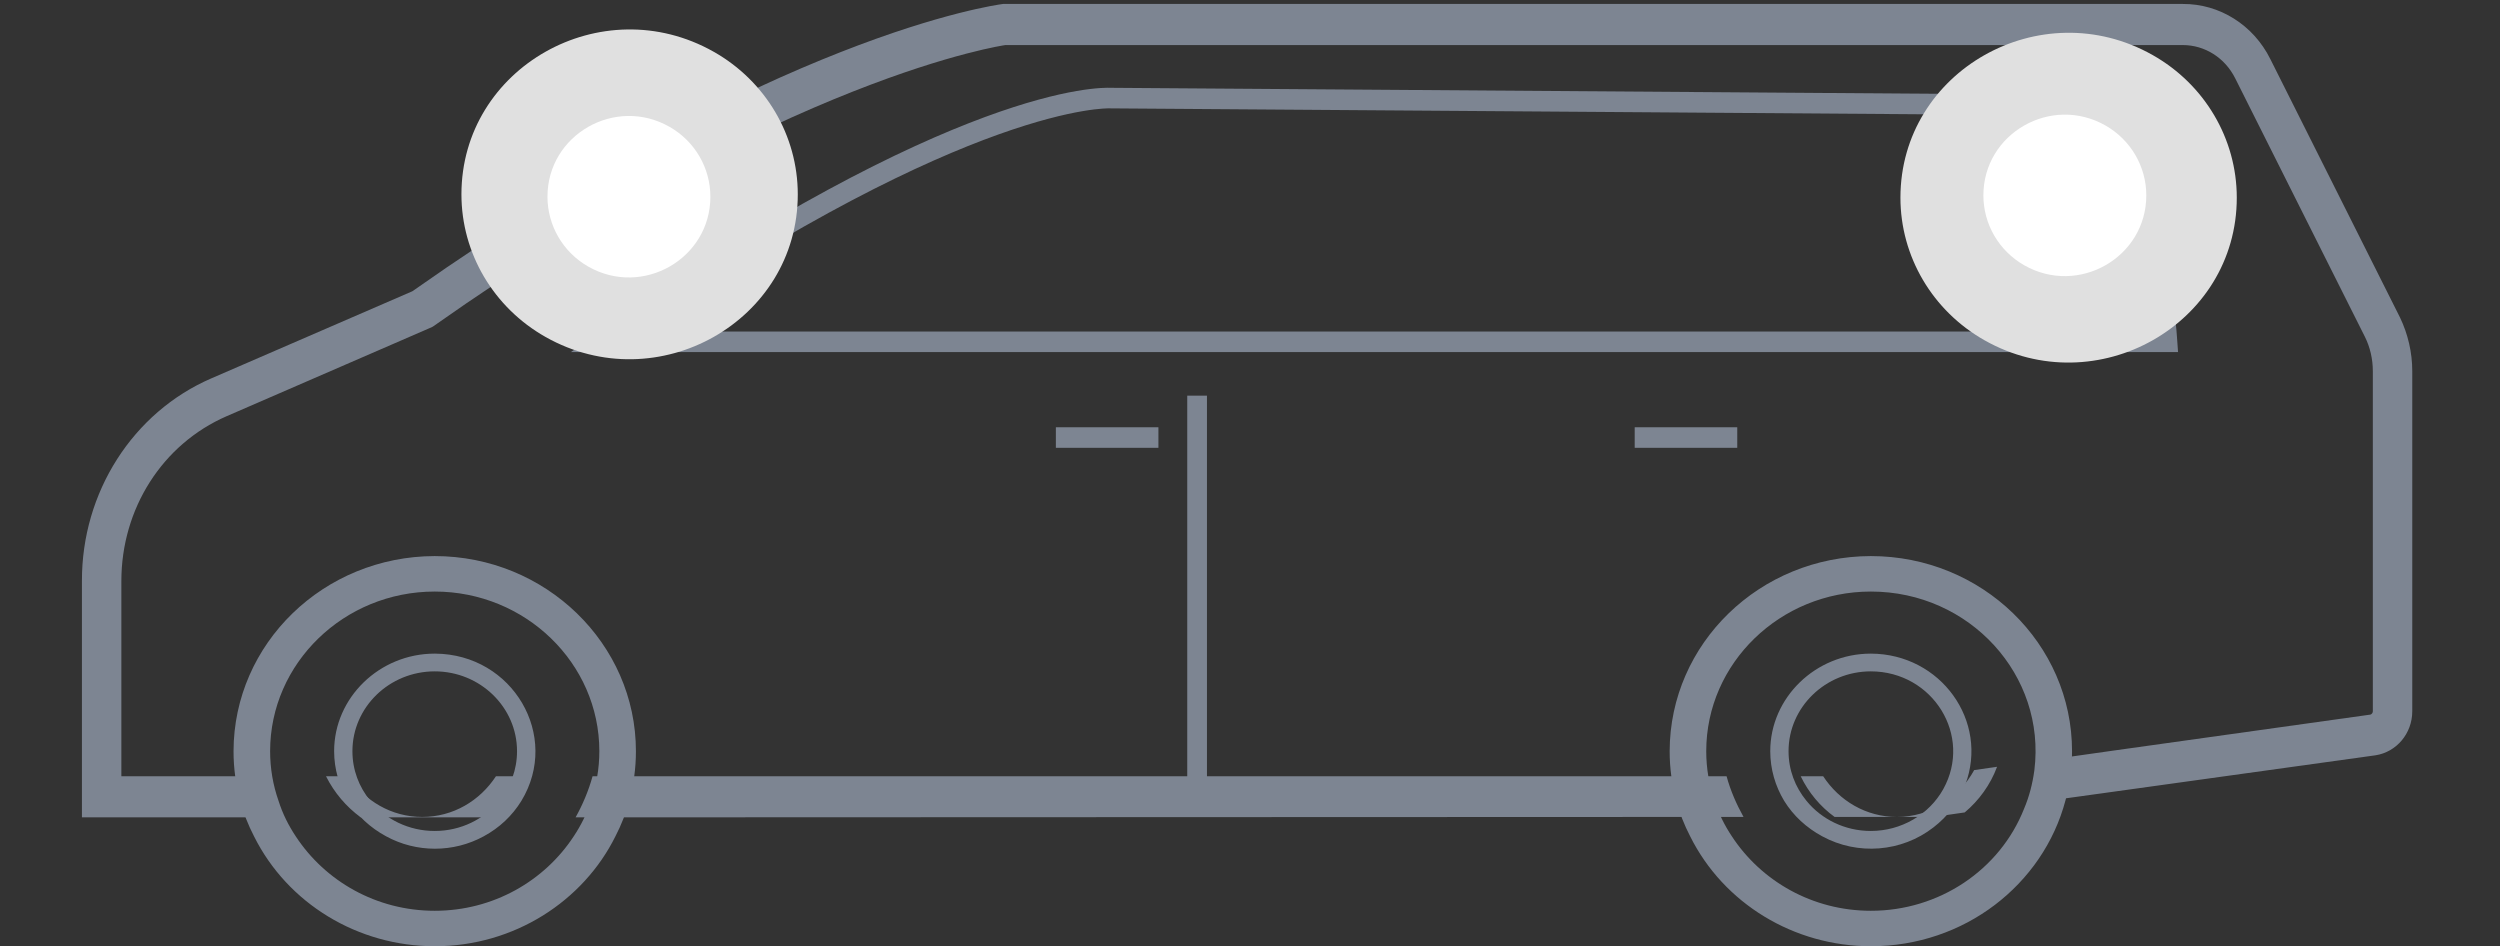 <?xml version="1.0" encoding="utf-8"?>
<svg viewBox="0 0 2670.3 1010.9" xmlns="http://www.w3.org/2000/svg">
  <rect x="0" y="0" width="2670.3" height="1010.9" fill="#333333" stroke="none"/>
  <path d="M 1127.787 478.315 L 1237.331 478.315 L 1237.331 456.365 L 1127.787 456.365 L 1127.787 478.315 Z M 1746.053 478.315 L 1855.598 478.315 L 1855.598 456.365 L 1746.053 456.365 L 1746.053 478.315 Z M 1268.118 852.216 L 1289.176 852.216 L 1289.176 422.606 L 1268.118 422.606 L 1268.118 852.216 Z" p-id="8100" style="fill: rgb(125, 133, 146);"/>
  <path d="M 529.735 829.125 C 512.468 855.466 483.828 872.588 450.978 872.588 C 418.127 872.588 389.489 855.466 372.221 829.125 L 348.213 829.125 C 357.06 846.686 369.693 861.611 385.277 873.026 L 517.102 873.026 C 532.685 861.611 545.32 846.686 553.741 829.125 L 529.735 829.125 Z M 2108.674 822.539 C 2092.249 852.392 2061.504 872.588 2026.126 872.588 L 2065.295 872.588 L 2098.566 867.759 C 2113.728 855.028 2125.943 838.344 2133.102 819.03 L 2108.674 822.539 Z M 632.921 829.125 C 628.709 844.491 622.391 859.416 614.812 873.026 L 661.982 873.026 L 1815.124 872.588 L 1862.294 872.588 C 1854.713 858.978 1848.395 844.491 1844.185 829.125 L 632.921 829.125 Z M 1947.37 829.125 L 1923.362 829.125 C 1931.787 846.686 1944.421 861.611 1959.584 872.588 L 2026.126 872.588 C 1993.276 872.588 1964.637 855.466 1947.37 829.125 Z M 2563.531 339.194 L 2424.967 63.06 C 2406.879 26.697 2370.763 3.974 2331.47 4.232 L 1071.351 4.232 C 1061.664 5.55 829.183 37.598 440.45 311.098 L 225.656 404.169 C 141.803 440.484 87.254 525.948 87.515 620.597 L 87.515 873.026 L 287.146 873.026 C 279.404 859.222 273.323 844.478 269.037 829.125 L 129.631 829.125 L 129.631 620.597 C 129.631 543.333 173.434 474.409 242.081 444.555 L 458.559 350.609 L 462.349 348.853 C 842.659 80.62 1073.878 48.134 1073.878 48.134 L 2331.47 48.134 C 2355.054 48.134 2376.534 61.743 2387.484 83.693 L 2526.047 359.829 C 2531.522 370.803 2534.47 383.534 2534.47 396.266 L 2534.47 759.762 C 2534.47 761.519 2533.207 762.835 2531.944 763.275 L 2256.08 801.906 L 2212.701 808.054 C 2210.174 824.297 2205.542 839.223 2199.226 853.71 L 2246.815 847.124 L 2537.419 806.736 C 2559.74 803.224 2576.585 783.469 2576.585 759.762 L 2576.585 396.266 C 2576.585 376.509 2571.953 356.755 2563.531 339.194 Z" p-id="8101" style="fill: rgb(125, 133, 146);"/>
  <path d="M 679.669 354.121 C 1038.08 110.473 1184.642 115.741 1185.065 115.741 L 2210.174 123.203 C 2281.352 174.566 2299.882 312.854 2303.673 354.121 L 679.669 354.121 Z M 2325.573 364.218 C 2325.153 356.315 2313.782 167.544 2219.019 103.01 L 2216.492 101.254 L 1186.328 93.789 C 1175.379 93.352 1021.234 90.278 638.817 355.877 L 609.757 376.072 L 2326.416 376.072 L 2325.573 364.218 Z" p-id="8102" style="fill: rgb(125, 133, 146);"/>
  <path d="M 1818.175 803.309 C 1818.175 667.92 1967.865 583.3 2087.618 650.998 C 2143.196 682.413 2177.433 740.472 2177.433 803.309 C 2177.433 938.697 2027.743 1023.314 1907.989 955.621 C 1852.41 924.203 1818.175 866.142 1818.175 803.309 Z" fill="#E0E0E0" p-id="7777" style="transform-box: fill-box; transform-origin: 50% 50%;" transform="matrix(-1, 0, 0, -1, -0, 0)"/>
  <path d="M 281.149 799.76 C 281.149 664.372 430.84 579.753 550.593 647.451 C 606.17 678.865 640.407 736.925 640.407 799.76 C 640.407 935.149 490.716 1019.765 370.964 952.074 C 315.385 920.656 281.149 862.593 281.149 799.76 Z" fill="#E0E0E0" p-id="7777" style="transform-box: fill-box; transform-origin: 50% 50%;" transform="matrix(-1, 0, 0, -1, 0, 0)"/>
  <path d="M 612.814 893.26 C 581.558 940.996 526.856 972.82 464.343 972.82 C 401.828 972.82 347.129 940.996 315.871 893.26 C 308.056 881.517 301.805 869.013 297.507 855.375 C 291.645 838.705 288.521 820.899 288.521 802.334 C 288.521 708.379 367.444 631.85 464.343 631.85 C 561.239 631.85 640.165 708.379 640.165 802.334 C 640.165 820.899 637.038 838.705 631.177 855.375 C 626.88 869.013 620.628 881.517 612.814 893.26 M 464.343 593.964 C 345.749 594.173 249.663 687.341 249.449 802.334 C 249.449 820.521 251.794 838.327 256.872 855.375 C 259.997 868.635 265.077 881.137 271.329 893.26 C 307.129 965.048 382.106 1010.67 464.343 1010.706 C 549.127 1010.706 622.972 962.591 657.355 893.26 C 663.608 881.137 668.685 868.635 671.812 855.375 C 676.891 838.327 679.235 820.521 679.235 802.334 C 679.235 687.542 582.729 593.964 464.343 593.964" p-id="26200" style="fill: rgb(125, 133, 146);"/>
  <path d="M 464.343 887.579 C 436.601 887.579 411.596 875.075 395.576 855.375 C 383.464 840.6 376.43 822.415 376.43 802.334 C 376.43 755.358 415.894 717.093 464.343 717.093 C 512.79 717.093 552.252 755.358 552.252 802.334 C 552.252 822.415 545.22 840.6 533.108 855.375 C 517.089 875.075 492.082 887.579 464.343 887.579 M 464.343 698.15 C 405.345 698.15 356.896 745.128 356.896 802.334 C 356.896 821.657 362.366 839.842 371.742 855.375 C 381.51 871.287 395.576 884.168 412.377 893.26 C 444.756 910.956 484.318 910.956 516.697 893.26 C 533.499 884.168 547.173 871.287 556.941 855.375 C 598.899 786.09 547.772 698.743 464.91 698.153 C 464.72 698.151 464.532 698.15 464.343 698.15 M 2161.998 863.71 C 2136.05 929.484 2070.916 972.896 1998.29 972.82 C 1935.775 972.82 1881.076 940.996 1849.818 893.26 C 1842.004 881.517 1835.752 869.013 1831.453 855.375 C 1825.594 838.705 1822.468 820.899 1822.468 802.334 C 1822.468 708.379 1901.391 631.85 1998.29 631.85 C 2103.798 631.792 2185.6 721.226 2172.939 822.794 C 2170.985 837.19 2167.469 850.828 2161.998 863.71 M 1998.29 593.964 C 1879.696 594.173 1783.611 687.341 1783.396 802.334 C 1783.396 820.521 1785.74 838.327 1790.819 855.375 C 1793.944 868.635 1799.024 881.137 1805.276 893.26 C 1841.076 965.048 1916.052 1010.67 1998.29 1010.706 C 2098.313 1010.706 2182.316 944.785 2206.15 854.997 C 2209.665 842.115 2212.011 828.856 2212.401 814.838 C 2213.182 810.669 2213.182 806.503 2213.182 802.334 C 2213.182 687.542 2117.066 593.964 1998.29 593.964" p-id="26201" style="fill: rgb(125, 133, 146);"/>
  <path d="M 1998.29 887.579 C 1970.547 887.579 1945.543 875.075 1929.523 855.375 C 1917.412 840.6 1910.378 822.415 1910.378 802.334 C 1910.378 755.358 1949.841 717.093 1998.29 717.093 C 2064.801 717.216 2107.15 786.07 2075.651 842.873 C 2060.246 870.381 2030.571 887.53 1998.29 887.579 M 1998.29 698.15 C 1939.292 698.15 1890.843 745.128 1890.843 802.334 C 1890.843 821.657 1896.313 839.842 1905.689 855.375 C 1915.457 871.287 1929.523 884.168 1946.323 893.26 C 1984.201 913.899 2031.211 910.15 2065.102 883.79 C 2080.34 872.045 2092.451 856.512 2099.094 838.327 C 2124.738 770.344 2072.941 698.318 1998.29 698.15" p-id="26202" style="fill: rgb(125, 133, 146);"/>
  <path d="M 377.791 802.211 C 377.791 735.914 450.294 694.478 508.295 727.627 C 535.217 743.011 551.799 771.443 551.799 802.211 C 551.799 868.508 479.294 909.946 421.291 876.798 C 394.373 861.41 377.791 832.979 377.791 802.211 Z" fill="#FFFFFF" p-id="7779" style="transform-box: fill-box; transform-origin: 50% 50%;" transform="matrix(-1, 0, 0, -1, 0, 0)"/>
  <path d="M 1911.529 800.783 C 1911.529 734.487 1984.033 693.05 2042.035 726.198 C 2068.955 741.583 2085.538 770.015 2085.538 800.783 C 2085.538 867.081 2013.033 908.518 1955.03 875.369 C 1928.112 859.984 1911.529 831.551 1911.529 800.783 Z" fill="#FFFFFF" p-id="7779" style="transform-box: fill-box; transform-origin: 50% 50%;" transform="matrix(-1, 0, 0, -1, 0, -0)"/>
</svg>